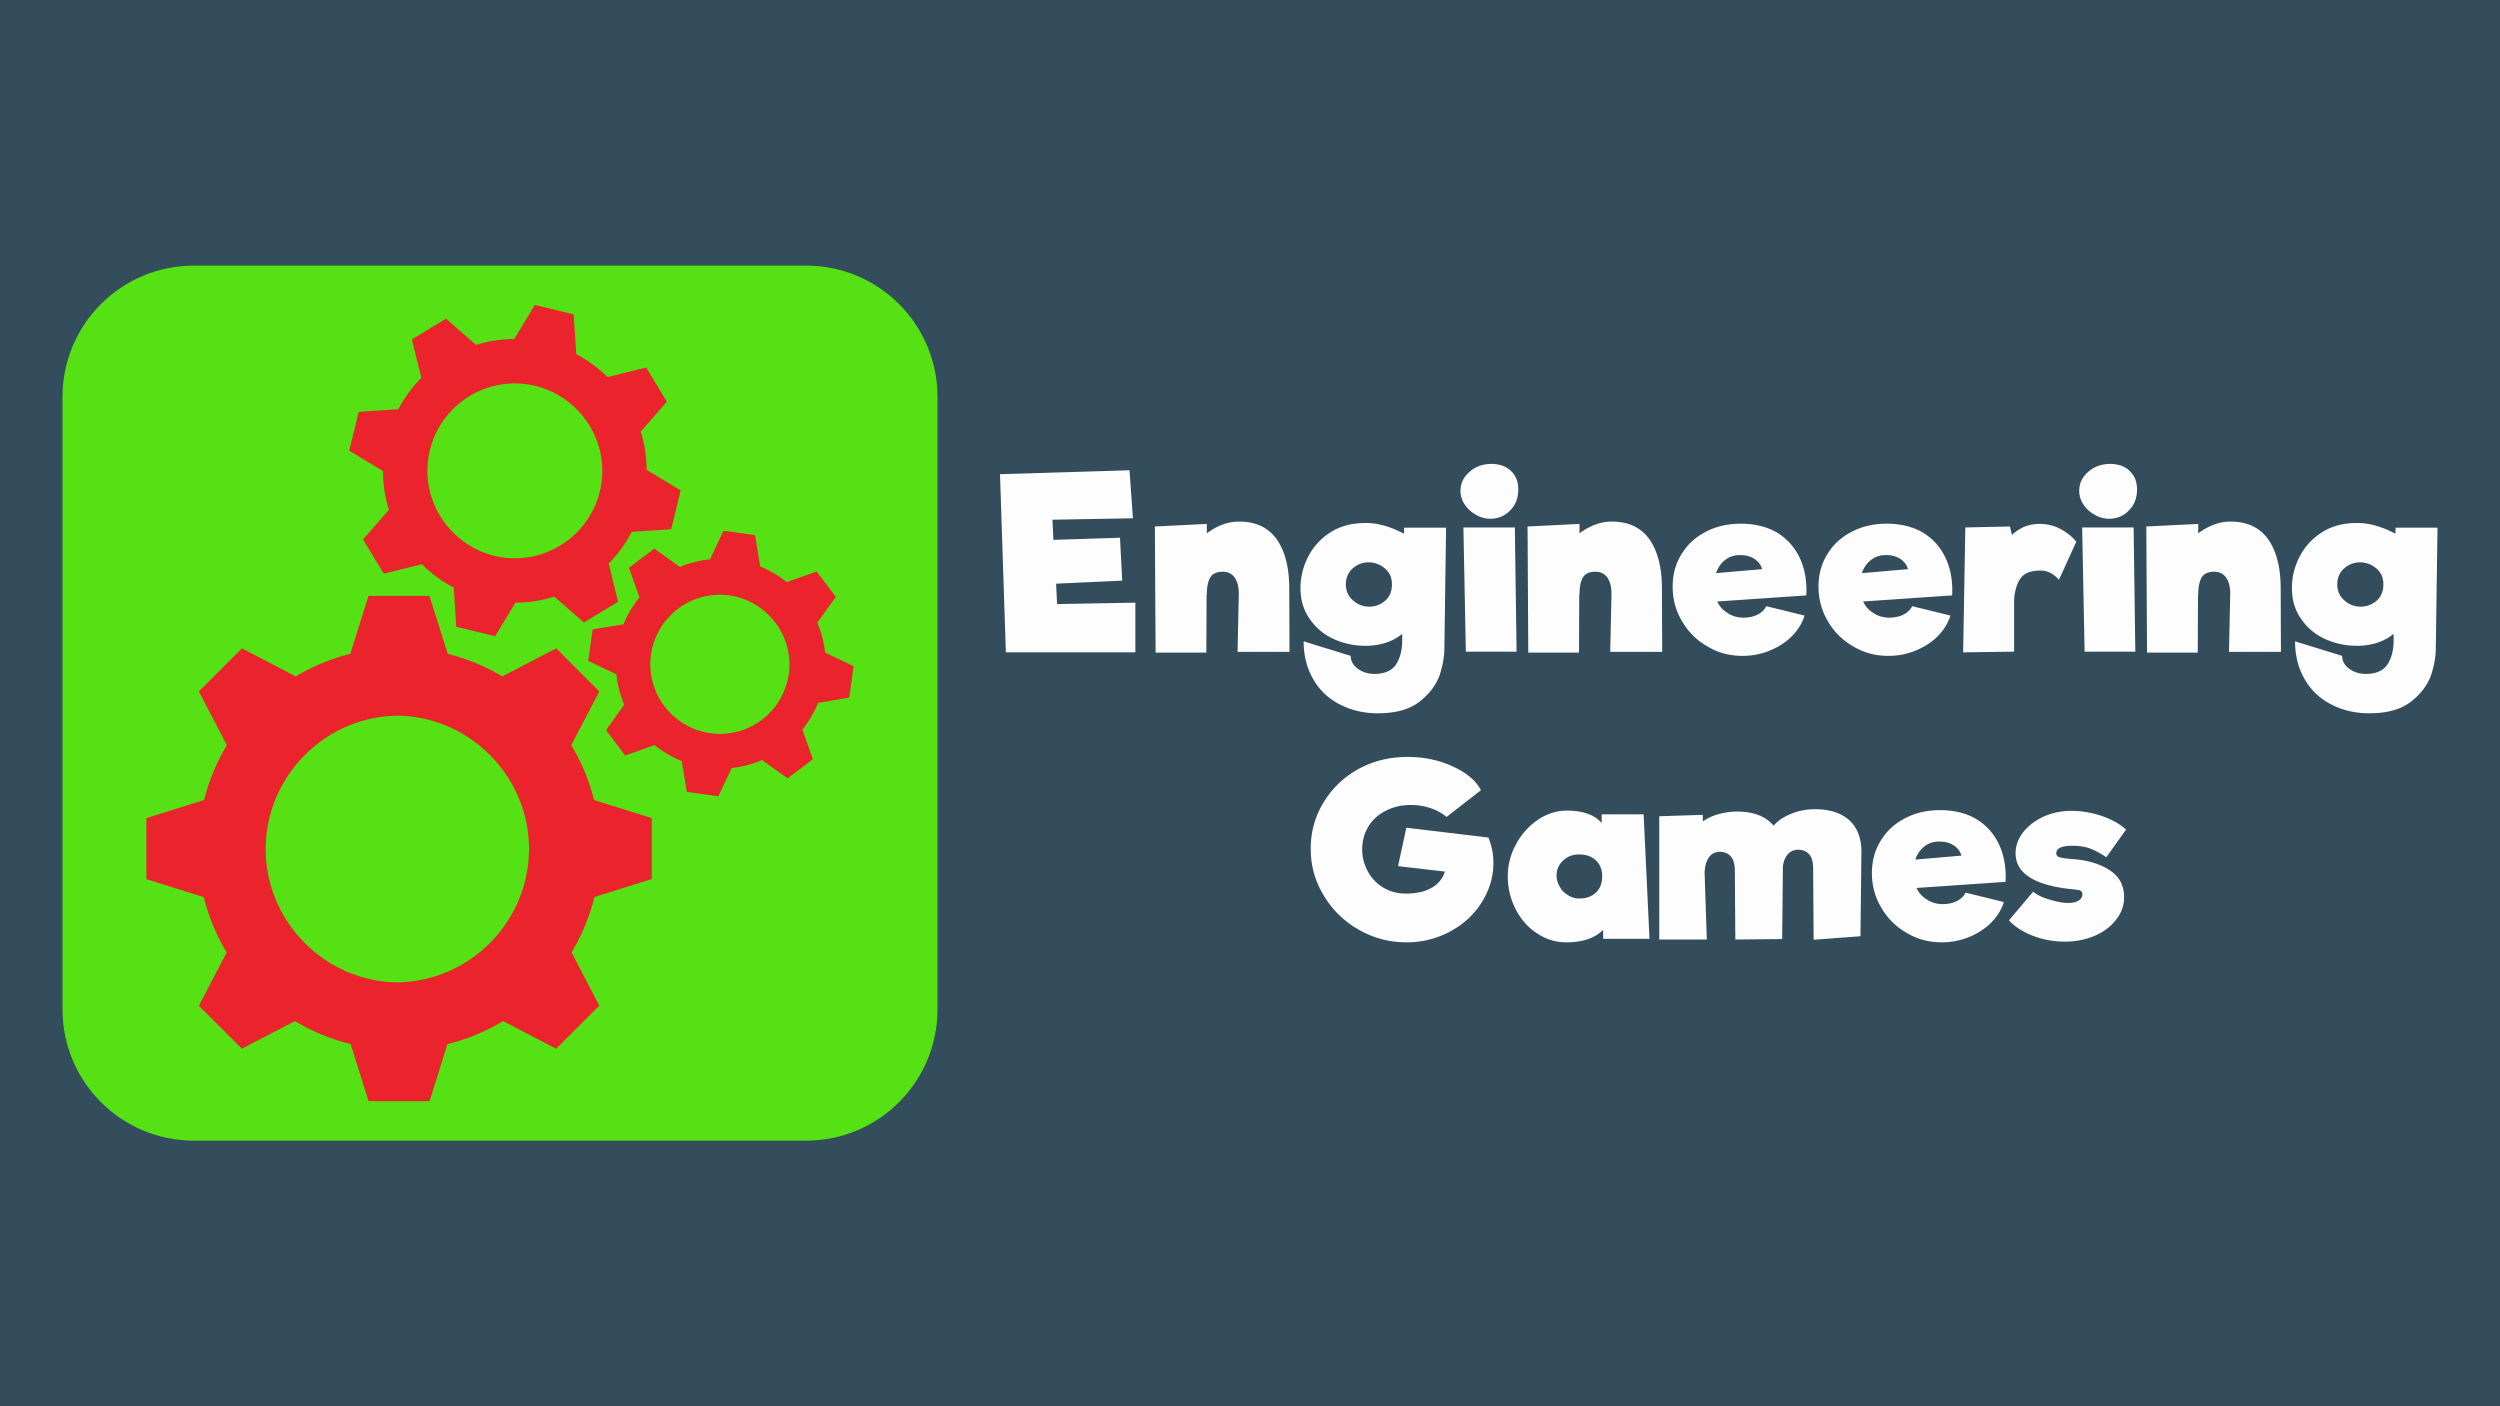 <svg width="400" height="225" viewBox="0 0 400 225" xmlns="http://www.w3.org/2000/svg" fill-rule="evenodd" clip-rule="evenodd" stroke-linejoin="round" stroke-miterlimit="2">
  <path fill="#334d5c" d="M0 0h400v225H0z"/>
  <path d="M169.132 96.652l12.527-.225v7.95h-20.722l-.936-28.5 20.721-.637.546 7.687-12.877.225.156 3.225 10.653-.338.351 6.863-10.575.487.156 3.263zM198.204 95.227c.039-1.2-.195-2.138-.625-2.775-.429-.638-1.092-.975-1.95-.975-.937 0-1.6.3-1.952.862-.39.6-.585 1.538-.585 2.813h-.04l-.038 9.262h-8.117l-.117-20.175 8.312-.412v1.5c1.678-1.238 3.395-1.875 5.15-1.875 2.693 0 4.683.938 6.05 2.85 1.326 1.912 1.99 4.537 1.99 7.875l.038 10.125h-8.311l.195-9.075zM231.373 84.427l-.273 19.312c0 1.238-.234 2.663-.741 4.238-.547 1.537-1.561 2.962-3.161 4.237s-3.825 1.913-6.751 1.913c-2.264 0-4.293-.488-6.088-1.425a10.108 10.108 0 01-4.253-4.05c-1.015-1.763-1.522-3.75-1.522-6.038l7.531 2.325c0 .788.351 1.463 1.093 2.026.741.562 1.639.862 2.692.862 1.717 0 2.888-.563 3.551-1.65.664-1.125.937-2.438.898-3.975v-.787c-.663.562-1.522 1.05-2.497 1.387a10.636 10.636 0 01-3.356.525c-1.874 0-3.59-.375-5.19-1.125a9.174 9.174 0 01-3.786-3.225c-.975-1.387-1.444-3.037-1.444-4.912 0-1.688.39-3.338 1.21-4.95a9.83 9.83 0 013.59-3.938c1.561-1.013 3.434-1.5 5.659-1.5.975 0 2.029.15 3.16.488 1.093.337 2.069.75 2.927 1.237l.04-.975h6.711zm-12.292 12.637c.976 0 1.834-.337 2.575-.974.703-.638 1.054-1.5 1.054-2.588s-.39-1.95-1.17-2.588c-.781-.637-1.64-.937-2.576-.937-.976 0-1.795.337-2.537.975-.741.675-1.092 1.537-1.092 2.55 0 1.05.39 1.912 1.131 2.55a3.804 3.804 0 002.615 1.012zM238.437 83.002c-.742 0-1.483-.188-2.225-.6-.74-.413-1.365-.938-1.834-1.65a3.829 3.829 0 01-.702-2.212c0-1.238.507-2.25 1.483-3.076.936-.824 2.107-1.237 3.473-1.237 1.288 0 2.341.375 3.122 1.125.78.75 1.17 1.725 1.17 2.963 0 1.35-.429 2.475-1.287 3.337-.859.9-1.912 1.35-3.2 1.35zm-3.902 21.262l-.39-19.874h8.233l.273 19.874h-8.116zM257.83 95.227c.04-1.2-.194-2.138-.624-2.775-.429-.638-1.092-.975-1.95-.975-.937 0-1.6.3-1.952.862-.39.6-.585 1.538-.585 2.813h-.04l-.038 9.262h-8.117l-.117-20.175 8.312-.412v1.5c1.678-1.238 3.395-1.875 5.15-1.875 2.693 0 4.683.938 6.05 2.85 1.326 1.912 1.99 4.537 1.99 7.875l.038 10.125h-8.311l.195-9.075zM278.552 83.79c2.225 0 4.176.487 5.776 1.424 1.6.975 2.81 2.325 3.629 4.05.82 1.763 1.17 3.75 1.053 6l-14.243.975c.351.788.898 1.388 1.64 1.838.701.487 1.52.712 2.418.75.937 0 1.717-.15 2.38-.488.664-.337 1.133-.787 1.406-1.35l6.126 1.5c-.39 1.238-1.092 2.363-2.068 3.338-.976.975-2.185 1.725-3.551 2.288a11.533 11.533 0 01-4.332.824c-2.029 0-3.902-.487-5.58-1.5a10.754 10.754 0 01-4.058-4.012c-1.015-1.688-1.522-3.525-1.522-5.55 0-1.987.468-3.712 1.444-5.25.936-1.538 2.224-2.7 3.902-3.563 1.639-.862 3.512-1.274 5.58-1.274zm-.117 5.024c-.975 0-1.756.263-2.42.788a4.317 4.317 0 00-1.443 2.1l7.375-.638c-.195-.675-.624-1.237-1.248-1.65-.664-.412-1.405-.6-2.264-.6zM301.888 83.79c2.224 0 4.175.487 5.775 1.424 1.6.975 2.81 2.325 3.63 4.05.819 1.763 1.17 3.75 1.053 6l-14.243.975c.351.788.897 1.388 1.639 1.838.702.487 1.522.712 2.42.75.936 0 1.716-.15 2.38-.488.663-.337 1.131-.787 1.404-1.35l6.127 1.5c-.39 1.238-1.093 2.363-2.068 3.338-.976.975-2.186 1.725-3.551 2.288a11.533 11.533 0 01-4.332.824c-2.03 0-3.902-.487-5.58-1.5a10.754 10.754 0 01-4.059-4.012c-1.014-1.688-1.521-3.525-1.521-5.55 0-1.987.468-3.712 1.443-5.25.937-1.538 2.225-2.7 3.903-3.563 1.639-.862 3.512-1.274 5.58-1.274zm-.117 5.024c-.976 0-1.756.263-2.42.788a4.317 4.317 0 00-1.443 2.1l7.375-.638c-.195-.675-.624-1.237-1.249-1.65-.663-.412-1.405-.6-2.263-.6zM326.316 83.827c1.21 0 2.341.263 3.395.825 1.014.563 1.873 1.238 2.497 2.025l-2.77 6.075c-.508-.525-.976-.9-1.444-1.125a3.468 3.468 0 00-1.522-.337c-1.444 0-2.498.375-3.083 1.125-.624.787-1.015 1.95-1.132 3.525v8.325l-8.155.112.35-19.987 7.142-.15.312 1.35c.586-.563 1.249-.975 1.99-1.313.742-.3 1.561-.45 2.42-.45zM337.437 83.002c-.741 0-1.483-.188-2.224-.6-.741-.413-1.366-.938-1.834-1.65a3.829 3.829 0 01-.702-2.212c0-1.238.507-2.25 1.482-3.076.937-.824 2.108-1.237 3.473-1.237 1.288 0 2.342.375 3.122 1.125.78.75 1.17 1.725 1.17 2.963 0 1.35-.428 2.475-1.287 3.337-.858.9-1.912 1.35-3.2 1.35zm-3.902 21.262l-.39-19.874h8.234l.273 19.874h-8.117zM356.832 95.227c.04-1.2-.195-2.138-.624-2.775-.43-.638-1.093-.975-1.951-.975-.937 0-1.6.3-1.951.862-.39.6-.586 1.538-.586 2.813h-.039l-.039 9.262h-8.117l-.117-20.175 8.312-.412v1.5c1.678-1.238 3.395-1.875 5.151-1.875 2.693 0 4.683.938 6.049 2.85 1.327 1.912 1.99 4.537 1.99 7.875l.039 10.125h-8.312l.195-9.075zM390.002 84.427l-.274 19.312c0 1.238-.234 2.663-.741 4.238-.546 1.537-1.56 2.962-3.16 4.237s-3.825 1.913-6.752 1.913c-2.263 0-4.292-.488-6.087-1.425a10.108 10.108 0 01-4.254-4.05c-1.014-1.763-1.522-3.75-1.522-6.038l7.532 2.325c0 .788.35 1.463 1.092 2.026.742.562 1.64.862 2.693.862 1.717 0 2.888-.563 3.551-1.65.663-1.125.937-2.438.898-3.975v-.787c-.664.562-1.522 1.05-2.498 1.387a10.636 10.636 0 01-3.356.525c-1.873 0-3.59-.375-5.19-1.125a9.174 9.174 0 01-3.785-3.225c-.976-1.387-1.444-3.037-1.444-4.912 0-1.688.39-3.338 1.21-4.95a9.83 9.83 0 013.59-3.938c1.56-1.013 3.434-1.5 5.658-1.5.976 0 2.03.15 3.161.488 1.093.337 2.068.75 2.927 1.237l.039-.975h6.712zm-12.293 12.637c.976 0 1.835-.337 2.576-.974.702-.638 1.054-1.5 1.054-2.588s-.39-1.95-1.171-2.588c-.78-.637-1.64-.937-2.576-.937-.975 0-1.795.337-2.536.975-.742.675-1.093 1.537-1.093 2.55 0 1.05.39 1.912 1.132 2.55a3.804 3.804 0 002.614 1.012zM238.164 134.048c.507 1.237.78 2.587.78 4.012 0 2.213-.624 4.313-1.834 6.263-1.21 1.95-2.888 3.525-5.034 4.687-2.146 1.163-4.488 1.763-7.063 1.763-2.732 0-5.268-.675-7.61-2.025a14.93 14.93 0 01-5.58-5.438c-1.405-2.287-2.107-4.762-2.107-7.5 0-2.662.663-5.137 2.03-7.387 1.365-2.25 3.199-4.05 5.58-5.363 2.38-1.312 4.994-1.95 7.882-1.95 1.756 0 3.473.225 5.112.713 1.6.487 3.005 1.162 4.175 1.95 1.171.825 1.99 1.725 2.459 2.662l-5.502 4.275c-.664-.562-1.522-1.05-2.498-1.387a9.844 9.844 0 00-3.2-.525c-1.483 0-2.81.3-3.98.9-1.21.6-2.146 1.425-2.81 2.512-.663 1.088-1.014 2.325-1.014 3.713 0 1.237.312 2.4.897 3.487a6.66 6.66 0 002.459 2.588c1.053.637 2.263.975 3.629.975 1.756 0 3.16-.338 4.214-.975 1.054-.638 1.717-1.5 2.03-2.55l-7.493-.863 1.327-6.15 13.19 1.575-.04.038zM256.504 150.21v-1.425c-1.327 1.313-3.278 1.988-5.893 1.988-1.717 0-3.278-.488-4.721-1.463-1.444-.937-2.576-2.25-3.395-3.862a11.474 11.474 0 01-1.25-5.25c0-1.838.47-3.6 1.367-5.213.897-1.612 2.068-2.887 3.512-3.862 1.444-.938 2.966-1.425 4.565-1.425 2.615 0 4.45.675 5.58 1.987v-1.387h6.713l.936 19.912h-7.414zm-3.785-6.45c1.131 0 1.99-.337 2.653-.975.664-.637.976-1.5.976-2.587 0-1.088-.351-1.913-1.015-2.55-.702-.638-1.6-.938-2.692-.938-1.015 0-1.873.338-2.537.975-.702.638-1.054 1.463-1.054 2.438 0 .562.157 1.125.469 1.687.312.563.741 1.05 1.327 1.388a3.23 3.23 0 001.873.562zM290.454 129.473c2.224 0 4.02.562 5.346 1.687 1.327 1.163 1.99 2.813 2.03 4.988l-.157 13.65-7.492.562-.078-11.4c0-1.012-.196-1.762-.625-2.25-.43-.487-.975-.75-1.717-.75-.702 0-1.249.225-1.678.675-.429.488-.702 1.125-.82 1.95l-.116 11.663-7.493.075-.078-10.988c0-1.012-.195-1.762-.624-2.287-.43-.488-1.015-.75-1.717-.75-.82 0-1.405.3-1.795.862-.43.6-.664 1.425-.703 2.475l.352 10.688h-7.61v-19.725l6.946-.225.04 1.05a7.97 7.97 0 012.497-1.163 11.312 11.312 0 012.965-.412c2.615 0 4.566.75 5.854 2.25.663-.788 1.639-1.425 2.849-1.913 1.21-.487 2.458-.712 3.824-.712zM310.433 129.623c2.225 0 4.176.487 5.776 1.425 1.6.975 2.81 2.325 3.629 4.05.82 1.762 1.17 3.75 1.054 6l-14.244.975c.351.787.898 1.387 1.64 1.837.702.488 1.521.713 2.419.75.936 0 1.717-.15 2.38-.487.663-.338 1.132-.788 1.405-1.35l6.126 1.5c-.39 1.237-1.092 2.362-2.068 3.337-.975.975-2.185 1.725-3.55 2.288a11.533 11.533 0 01-4.332.825c-2.03 0-3.903-.488-5.58-1.5a10.754 10.754 0 01-4.059-4.013c-1.015-1.687-1.522-3.525-1.522-5.55 0-1.987.468-3.712 1.444-5.25.936-1.537 2.224-2.7 3.902-3.562 1.64-.863 3.512-1.275 5.58-1.275zm-.117 5.025c-.975 0-1.756.262-2.419.787a4.317 4.317 0 00-1.444 2.1l7.375-.637c-.195-.675-.624-1.238-1.248-1.65-.664-.413-1.405-.6-2.264-.6zM337.008 137.16c-.936-.637-1.795-1.087-2.575-1.387-.78-.3-1.756-.45-2.888-.45-1.678 0-2.537.412-2.537 1.2 0 .337.195.562.547.637.35.113 1.053.225 2.185.3 2.38.188 4.332.788 5.853 1.8 1.522 1.013 2.264 2.438 2.264 4.275 0 1.275-.39 2.438-1.21 3.525-.82 1.088-1.951 1.988-3.395 2.625-1.444.638-3.083.975-4.878.975-1.756 0-3.473-.3-5.112-.937-1.639-.638-2.927-1.463-3.824-2.475l3.863-4.575c.664.525 1.561.975 2.693 1.275 1.131.337 2.068.525 2.887.525.703 0 1.25-.113 1.678-.375.43-.263.625-.6.625-1.013 0-.337-.156-.525-.43-.637-.273-.075-.975-.15-2.029-.263-2.692-.337-4.721-.975-6.126-1.912-1.405-.938-2.107-2.213-2.107-3.75 0-1.238.429-2.363 1.248-3.413.82-1.012 1.912-1.837 3.278-2.475 1.366-.6 2.849-.9 4.449-.9 1.56 0 3.16.263 4.839.825 1.639.563 2.926 1.313 3.863 2.175l-3.16 4.425z" fill="#fdfdfd" fill-rule="nonzero"/>
  <g>
    <path d="M150 63.5c0-11.596-9.404-21-21-21H31c-11.596 0-21 9.404-21 21v98c0 11.596 9.404 21 21 21h98c11.596 0 21-9.404 21-21v-98z" fill="#55e113"/>
    <path d="M63.85 157.187c-11.706 0-21.339-9.633-21.339-21.34 0-11.706 9.633-21.339 21.34-21.339 11.495.296 20.79 9.833 20.79 21.332 0 11.5-9.295 21.037-20.79 21.333m40.43-16.518v-9.757l-9.235-2.9a31.955 31.955 0 00-3.648-8.767l4.483-8.598-6.887-6.9-8.626 4.496a31.961 31.961 0 00-8.726-3.606l-2.927-9.277h-9.757l-2.914 9.277a31.961 31.961 0 00-8.725 3.606l-8.612-4.497-6.887 6.901 4.483 8.598A31.947 31.947 0 0032.655 128l-9.235 2.899v9.757l9.192 2.885a31.972 31.972 0 003.663 8.853l-4.455 8.527 6.887 6.873 8.485-4.426a31.962 31.962 0 008.909 3.676l2.87 9.15h9.758l2.857-9.136a31.96 31.96 0 008.909-3.69l8.485 4.426 6.9-6.887-4.426-8.527a31.99 31.99 0 003.649-8.853l9.192-2.885-.014.014z" fill="#ea232c" fill-rule="nonzero"/>
    <path d="M95.966 78.66c-1.527 6.24-7.165 10.667-13.59 10.667-7.675 0-13.99-6.316-13.99-13.99 0-1.12.134-2.236.4-3.324 1.526-6.241 7.165-10.667 13.59-10.667 7.675 0 13.99 6.315 13.99 13.99 0 1.12-.134 2.236-.4 3.324m7.495-3.451c0-2.121-.34-4.186-.948-6.151l4.186-4.78-3.31-5.473-6.193 1.527a20.971 20.971 0 00-4.992-3.662l-.424-6.364-6.208-1.513-3.295 5.458c-2.122 0-4.172.34-6.124.934l-4.793-4.2-5.459 3.323 1.513 6.152a20.93 20.93 0 00-3.677 5.02l-6.335.41-1.527 6.222 5.402 3.253c0 2.135.34 4.228.947 6.222l-4.143 4.723 3.323 5.473 6.11-1.5a20.972 20.972 0 005.09 3.734l.396 6.265 6.222 1.513 3.253-5.374c2.135 0 4.242-.34 6.222-.961l4.723 4.143 5.473-3.323-1.5-6.11a20.99 20.99 0 003.692-5.076l6.307-.41 1.513-6.222-5.416-3.267-.028.014z" fill="#ea232c" fill-rule="nonzero"/>
    <path d="M122.014 115.074a11.131 11.131 0 01-6.836 2.347c-6.106 0-11.13-5.024-11.13-11.13a11.13 11.13 0 0111.13-11.13c6.105.001 11.129 5.025 11.129 11.13 0 3.431-1.586 6.675-4.293 8.783m9.998-10.663a16.66 16.66 0 00-1.244-4.78l2.97-4.13-3.07-4.058-4.793 1.697a16.645 16.645 0 00-4.243-2.503l-.82-5.006-5.048-.707-2.164 4.568c-1.64.17-3.253.565-4.808 1.23l-4.101-2.941-4.059 3.068 1.683 4.738a16.672 16.672 0 00-2.545 4.299l-4.95.82-.707 5.034 4.511 2.15c.17 1.654.58 3.295 1.245 4.864l-2.9 4.059 3.055 4.073 4.71-1.669a16.687 16.687 0 004.34 2.546l.82 4.935 5.035.707 2.15-4.525a16.687 16.687 0 004.836-1.273l4.101 2.927 4.044-3.054-1.682-4.752a17.22 17.22 0 002.517-4.27l4.978-.835.707-5.034-4.568-2.178z" fill="#ea232c" fill-rule="nonzero"/>
  </g>
</svg>
